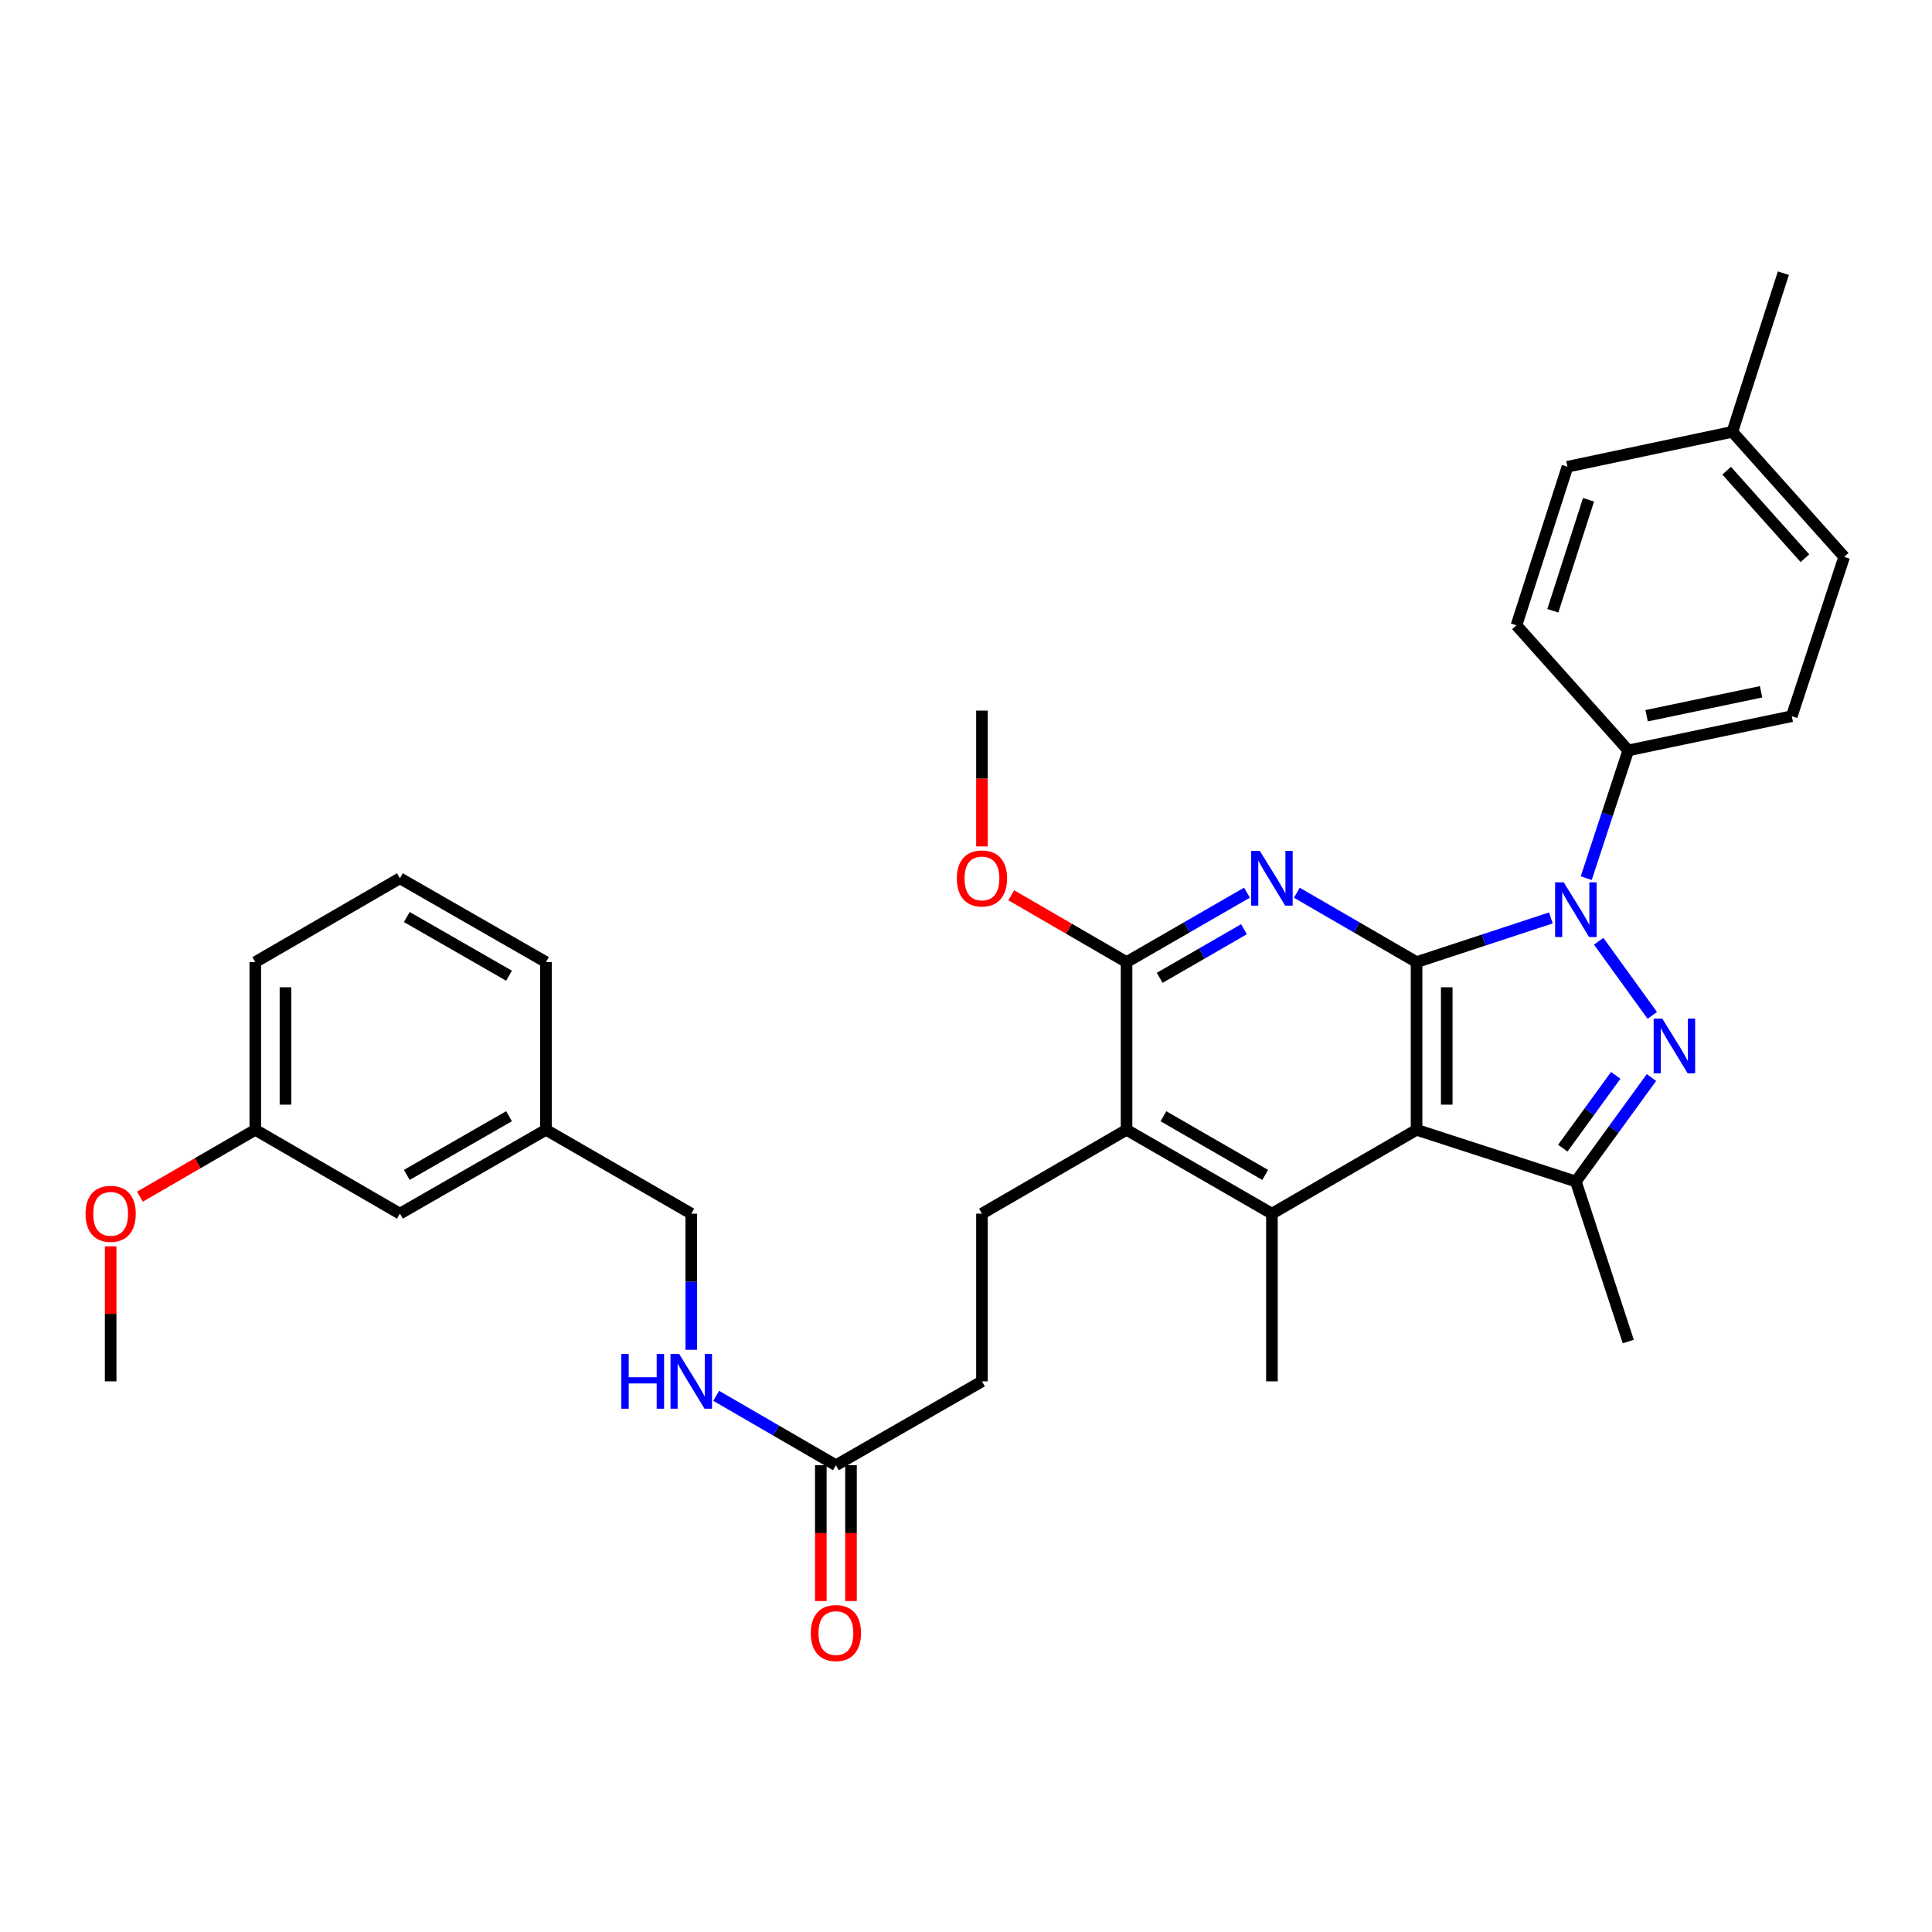 <?xml version='1.0' encoding='iso-8859-1'?>
<svg version='1.1' baseProfile='full'
              xmlns='http://www.w3.org/2000/svg'
                      xmlns:rdkit='http://www.rdkit.org/xml'
                      xmlns:xlink='http://www.w3.org/1999/xlink'
                  xml:space='preserve'
width='1000px' height='1000px' viewBox='0 0 1000 1000'>
<!-- END OF HEADER -->
<rect style='opacity:1.0;fill:#FFFFFF;stroke:none' width='1000' height='1000' x='0' y='0'> </rect>
<path class='bond-0' d='M 733.211,497.986 L 767.981,486.548' style='fill:none;fill-rule:evenodd;stroke:#000000;stroke-width:6px;stroke-linecap:butt;stroke-linejoin:miter;stroke-opacity:1' />
<path class='bond-0' d='M 767.981,486.548 L 802.75,475.111' style='fill:none;fill-rule:evenodd;stroke:#0000FF;stroke-width:6px;stroke-linecap:butt;stroke-linejoin:miter;stroke-opacity:1' />
<path class='bond-1' d='M 733.211,497.986 L 733.211,584.789' style='fill:none;fill-rule:evenodd;stroke:#000000;stroke-width:6px;stroke-linecap:butt;stroke-linejoin:miter;stroke-opacity:1' />
<path class='bond-1' d='M 748.828,511.006 L 748.828,571.769' style='fill:none;fill-rule:evenodd;stroke:#000000;stroke-width:6px;stroke-linecap:butt;stroke-linejoin:miter;stroke-opacity:1' />
<path class='bond-3' d='M 733.211,497.986 L 702.23,480.03' style='fill:none;fill-rule:evenodd;stroke:#000000;stroke-width:6px;stroke-linecap:butt;stroke-linejoin:miter;stroke-opacity:1' />
<path class='bond-3' d='M 702.23,480.03 L 671.249,462.075' style='fill:none;fill-rule:evenodd;stroke:#0000FF;stroke-width:6px;stroke-linecap:butt;stroke-linejoin:miter;stroke-opacity:1' />
<path class='bond-2' d='M 827.474,487.2 L 855.216,525.56' style='fill:none;fill-rule:evenodd;stroke:#0000FF;stroke-width:6px;stroke-linecap:butt;stroke-linejoin:miter;stroke-opacity:1' />
<path class='bond-8' d='M 821.033,454.534 L 831.911,421.471' style='fill:none;fill-rule:evenodd;stroke:#0000FF;stroke-width:6px;stroke-linecap:butt;stroke-linejoin:miter;stroke-opacity:1' />
<path class='bond-8' d='M 831.911,421.471 L 842.79,388.408' style='fill:none;fill-rule:evenodd;stroke:#000000;stroke-width:6px;stroke-linecap:butt;stroke-linejoin:miter;stroke-opacity:1' />
<path class='bond-4' d='M 733.211,584.789 L 815.66,611.546' style='fill:none;fill-rule:evenodd;stroke:#000000;stroke-width:6px;stroke-linecap:butt;stroke-linejoin:miter;stroke-opacity:1' />
<path class='bond-5' d='M 733.211,584.789 L 658.346,628.187' style='fill:none;fill-rule:evenodd;stroke:#000000;stroke-width:6px;stroke-linecap:butt;stroke-linejoin:miter;stroke-opacity:1' />
<path class='bond-33' d='M 854.794,557.72 L 835.227,584.633' style='fill:none;fill-rule:evenodd;stroke:#0000FF;stroke-width:6px;stroke-linecap:butt;stroke-linejoin:miter;stroke-opacity:1' />
<path class='bond-33' d='M 835.227,584.633 L 815.66,611.546' style='fill:none;fill-rule:evenodd;stroke:#000000;stroke-width:6px;stroke-linecap:butt;stroke-linejoin:miter;stroke-opacity:1' />
<path class='bond-33' d='M 836.293,556.611 L 822.596,575.45' style='fill:none;fill-rule:evenodd;stroke:#0000FF;stroke-width:6px;stroke-linecap:butt;stroke-linejoin:miter;stroke-opacity:1' />
<path class='bond-33' d='M 822.596,575.45 L 808.899,594.289' style='fill:none;fill-rule:evenodd;stroke:#000000;stroke-width:6px;stroke-linecap:butt;stroke-linejoin:miter;stroke-opacity:1' />
<path class='bond-6' d='M 645.434,462.042 L 614.267,480.014' style='fill:none;fill-rule:evenodd;stroke:#0000FF;stroke-width:6px;stroke-linecap:butt;stroke-linejoin:miter;stroke-opacity:1' />
<path class='bond-6' d='M 614.267,480.014 L 583.099,497.986' style='fill:none;fill-rule:evenodd;stroke:#000000;stroke-width:6px;stroke-linecap:butt;stroke-linejoin:miter;stroke-opacity:1' />
<path class='bond-6' d='M 643.885,480.962 L 622.068,493.543' style='fill:none;fill-rule:evenodd;stroke:#0000FF;stroke-width:6px;stroke-linecap:butt;stroke-linejoin:miter;stroke-opacity:1' />
<path class='bond-6' d='M 622.068,493.543 L 600.25,506.123' style='fill:none;fill-rule:evenodd;stroke:#000000;stroke-width:6px;stroke-linecap:butt;stroke-linejoin:miter;stroke-opacity:1' />
<path class='bond-20' d='M 815.66,611.546 L 842.79,694.376' style='fill:none;fill-rule:evenodd;stroke:#000000;stroke-width:6px;stroke-linecap:butt;stroke-linejoin:miter;stroke-opacity:1' />
<path class='bond-19' d='M 658.346,628.187 L 658.346,714.991' style='fill:none;fill-rule:evenodd;stroke:#000000;stroke-width:6px;stroke-linecap:butt;stroke-linejoin:miter;stroke-opacity:1' />
<path class='bond-34' d='M 658.346,628.187 L 583.099,584.789' style='fill:none;fill-rule:evenodd;stroke:#000000;stroke-width:6px;stroke-linecap:butt;stroke-linejoin:miter;stroke-opacity:1' />
<path class='bond-34' d='M 654.861,608.149 L 602.188,577.771' style='fill:none;fill-rule:evenodd;stroke:#000000;stroke-width:6px;stroke-linecap:butt;stroke-linejoin:miter;stroke-opacity:1' />
<path class='bond-7' d='M 583.099,497.986 L 583.099,584.789' style='fill:none;fill-rule:evenodd;stroke:#000000;stroke-width:6px;stroke-linecap:butt;stroke-linejoin:miter;stroke-opacity:1' />
<path class='bond-16' d='M 583.099,497.986 L 553.26,480.687' style='fill:none;fill-rule:evenodd;stroke:#000000;stroke-width:6px;stroke-linecap:butt;stroke-linejoin:miter;stroke-opacity:1' />
<path class='bond-16' d='M 553.26,480.687 L 523.422,463.388' style='fill:none;fill-rule:evenodd;stroke:#FF0000;stroke-width:6px;stroke-linecap:butt;stroke-linejoin:miter;stroke-opacity:1' />
<path class='bond-9' d='M 583.099,584.789 L 508.259,628.187' style='fill:none;fill-rule:evenodd;stroke:#000000;stroke-width:6px;stroke-linecap:butt;stroke-linejoin:miter;stroke-opacity:1' />
<path class='bond-13' d='M 842.79,388.408 L 927.416,370.7' style='fill:none;fill-rule:evenodd;stroke:#000000;stroke-width:6px;stroke-linecap:butt;stroke-linejoin:miter;stroke-opacity:1' />
<path class='bond-13' d='M 852.285,370.466 L 911.523,358.07' style='fill:none;fill-rule:evenodd;stroke:#000000;stroke-width:6px;stroke-linecap:butt;stroke-linejoin:miter;stroke-opacity:1' />
<path class='bond-14' d='M 842.79,388.408 L 784.92,323.667' style='fill:none;fill-rule:evenodd;stroke:#000000;stroke-width:6px;stroke-linecap:butt;stroke-linejoin:miter;stroke-opacity:1' />
<path class='bond-15' d='M 508.259,628.187 L 508.259,714.991' style='fill:none;fill-rule:evenodd;stroke:#000000;stroke-width:6px;stroke-linecap:butt;stroke-linejoin:miter;stroke-opacity:1' />
<path class='bond-10' d='M 432.665,758.397 L 508.259,714.991' style='fill:none;fill-rule:evenodd;stroke:#000000;stroke-width:6px;stroke-linecap:butt;stroke-linejoin:miter;stroke-opacity:1' />
<path class='bond-11' d='M 432.665,758.397 L 401.684,740.434' style='fill:none;fill-rule:evenodd;stroke:#000000;stroke-width:6px;stroke-linecap:butt;stroke-linejoin:miter;stroke-opacity:1' />
<path class='bond-11' d='M 401.684,740.434 L 370.703,722.472' style='fill:none;fill-rule:evenodd;stroke:#0000FF;stroke-width:6px;stroke-linecap:butt;stroke-linejoin:miter;stroke-opacity:1' />
<path class='bond-12' d='M 424.857,758.397 L 424.857,793.549' style='fill:none;fill-rule:evenodd;stroke:#000000;stroke-width:6px;stroke-linecap:butt;stroke-linejoin:miter;stroke-opacity:1' />
<path class='bond-12' d='M 424.857,793.549 L 424.857,828.702' style='fill:none;fill-rule:evenodd;stroke:#FF0000;stroke-width:6px;stroke-linecap:butt;stroke-linejoin:miter;stroke-opacity:1' />
<path class='bond-12' d='M 440.474,758.397 L 440.474,793.549' style='fill:none;fill-rule:evenodd;stroke:#000000;stroke-width:6px;stroke-linecap:butt;stroke-linejoin:miter;stroke-opacity:1' />
<path class='bond-12' d='M 440.474,793.549 L 440.474,828.702' style='fill:none;fill-rule:evenodd;stroke:#FF0000;stroke-width:6px;stroke-linecap:butt;stroke-linejoin:miter;stroke-opacity:1' />
<path class='bond-17' d='M 357.8,698.66 L 357.8,663.424' style='fill:none;fill-rule:evenodd;stroke:#0000FF;stroke-width:6px;stroke-linecap:butt;stroke-linejoin:miter;stroke-opacity:1' />
<path class='bond-17' d='M 357.8,663.424 L 357.8,628.187' style='fill:none;fill-rule:evenodd;stroke:#000000;stroke-width:6px;stroke-linecap:butt;stroke-linejoin:miter;stroke-opacity:1' />
<path class='bond-23' d='M 927.416,370.7 L 954.545,288.225' style='fill:none;fill-rule:evenodd;stroke:#000000;stroke-width:6px;stroke-linecap:butt;stroke-linejoin:miter;stroke-opacity:1' />
<path class='bond-22' d='M 784.92,323.667 L 811.313,241.583' style='fill:none;fill-rule:evenodd;stroke:#000000;stroke-width:6px;stroke-linecap:butt;stroke-linejoin:miter;stroke-opacity:1' />
<path class='bond-22' d='M 803.747,316.135 L 822.221,258.676' style='fill:none;fill-rule:evenodd;stroke:#000000;stroke-width:6px;stroke-linecap:butt;stroke-linejoin:miter;stroke-opacity:1' />
<path class='bond-30' d='M 508.259,438.107 L 508.259,402.959' style='fill:none;fill-rule:evenodd;stroke:#FF0000;stroke-width:6px;stroke-linecap:butt;stroke-linejoin:miter;stroke-opacity:1' />
<path class='bond-30' d='M 508.259,402.959 L 508.259,367.811' style='fill:none;fill-rule:evenodd;stroke:#000000;stroke-width:6px;stroke-linecap:butt;stroke-linejoin:miter;stroke-opacity:1' />
<path class='bond-21' d='M 357.8,628.187 L 282.587,584.789' style='fill:none;fill-rule:evenodd;stroke:#000000;stroke-width:6px;stroke-linecap:butt;stroke-linejoin:miter;stroke-opacity:1' />
<path class='bond-18' d='M 206.993,628.187 L 282.587,584.789' style='fill:none;fill-rule:evenodd;stroke:#000000;stroke-width:6px;stroke-linecap:butt;stroke-linejoin:miter;stroke-opacity:1' />
<path class='bond-18' d='M 210.557,608.134 L 263.473,577.755' style='fill:none;fill-rule:evenodd;stroke:#000000;stroke-width:6px;stroke-linecap:butt;stroke-linejoin:miter;stroke-opacity:1' />
<path class='bond-24' d='M 206.993,628.187 L 132.136,584.789' style='fill:none;fill-rule:evenodd;stroke:#000000;stroke-width:6px;stroke-linecap:butt;stroke-linejoin:miter;stroke-opacity:1' />
<path class='bond-28' d='M 282.587,584.789 L 282.587,497.986' style='fill:none;fill-rule:evenodd;stroke:#000000;stroke-width:6px;stroke-linecap:butt;stroke-linejoin:miter;stroke-opacity:1' />
<path class='bond-25' d='M 811.313,241.583 L 896.668,223.511' style='fill:none;fill-rule:evenodd;stroke:#000000;stroke-width:6px;stroke-linecap:butt;stroke-linejoin:miter;stroke-opacity:1' />
<path class='bond-35' d='M 954.545,288.225 L 896.668,223.511' style='fill:none;fill-rule:evenodd;stroke:#000000;stroke-width:6px;stroke-linecap:butt;stroke-linejoin:miter;stroke-opacity:1' />
<path class='bond-35' d='M 934.223,288.929 L 893.709,243.629' style='fill:none;fill-rule:evenodd;stroke:#000000;stroke-width:6px;stroke-linecap:butt;stroke-linejoin:miter;stroke-opacity:1' />
<path class='bond-26' d='M 132.136,584.789 L 102.285,602.093' style='fill:none;fill-rule:evenodd;stroke:#000000;stroke-width:6px;stroke-linecap:butt;stroke-linejoin:miter;stroke-opacity:1' />
<path class='bond-26' d='M 102.285,602.093 L 72.434,619.397' style='fill:none;fill-rule:evenodd;stroke:#FF0000;stroke-width:6px;stroke-linecap:butt;stroke-linejoin:miter;stroke-opacity:1' />
<path class='bond-36' d='M 132.136,584.789 L 132.136,497.986' style='fill:none;fill-rule:evenodd;stroke:#000000;stroke-width:6px;stroke-linecap:butt;stroke-linejoin:miter;stroke-opacity:1' />
<path class='bond-36' d='M 147.753,571.769 L 147.753,511.006' style='fill:none;fill-rule:evenodd;stroke:#000000;stroke-width:6px;stroke-linecap:butt;stroke-linejoin:miter;stroke-opacity:1' />
<path class='bond-31' d='M 896.668,223.511 L 923.069,141.392' style='fill:none;fill-rule:evenodd;stroke:#000000;stroke-width:6px;stroke-linecap:butt;stroke-linejoin:miter;stroke-opacity:1' />
<path class='bond-32' d='M 57.271,645.117 L 57.271,680.054' style='fill:none;fill-rule:evenodd;stroke:#FF0000;stroke-width:6px;stroke-linecap:butt;stroke-linejoin:miter;stroke-opacity:1' />
<path class='bond-32' d='M 57.271,680.054 L 57.271,714.991' style='fill:none;fill-rule:evenodd;stroke:#000000;stroke-width:6px;stroke-linecap:butt;stroke-linejoin:miter;stroke-opacity:1' />
<path class='bond-27' d='M 206.993,454.597 L 282.587,497.986' style='fill:none;fill-rule:evenodd;stroke:#000000;stroke-width:6px;stroke-linecap:butt;stroke-linejoin:miter;stroke-opacity:1' />
<path class='bond-27' d='M 210.558,474.65 L 263.474,505.022' style='fill:none;fill-rule:evenodd;stroke:#000000;stroke-width:6px;stroke-linecap:butt;stroke-linejoin:miter;stroke-opacity:1' />
<path class='bond-29' d='M 206.993,454.597 L 132.136,497.986' style='fill:none;fill-rule:evenodd;stroke:#000000;stroke-width:6px;stroke-linecap:butt;stroke-linejoin:miter;stroke-opacity:1' />
<path  class='atom-1' d='M 809.4 456.704
L 818.68 471.704
Q 819.6 473.184, 821.08 475.864
Q 822.56 478.544, 822.64 478.704
L 822.64 456.704
L 826.4 456.704
L 826.4 485.024
L 822.52 485.024
L 812.56 468.624
Q 811.4 466.704, 810.16 464.504
Q 808.96 462.304, 808.6 461.624
L 808.6 485.024
L 804.92 485.024
L 804.92 456.704
L 809.4 456.704
' fill='#0000FF'/>
<path  class='atom-3' d='M 860.406 527.232
L 869.686 542.232
Q 870.606 543.712, 872.086 546.392
Q 873.566 549.072, 873.646 549.232
L 873.646 527.232
L 877.406 527.232
L 877.406 555.552
L 873.526 555.552
L 863.566 539.152
Q 862.406 537.232, 861.166 535.032
Q 859.966 532.832, 859.606 532.152
L 859.606 555.552
L 855.926 555.552
L 855.926 527.232
L 860.406 527.232
' fill='#0000FF'/>
<path  class='atom-4' d='M 652.086 440.437
L 661.366 455.437
Q 662.286 456.917, 663.766 459.597
Q 665.246 462.277, 665.326 462.437
L 665.326 440.437
L 669.086 440.437
L 669.086 468.757
L 665.206 468.757
L 655.246 452.357
Q 654.086 450.437, 652.846 448.237
Q 651.646 446.037, 651.286 445.357
L 651.286 468.757
L 647.606 468.757
L 647.606 440.437
L 652.086 440.437
' fill='#0000FF'/>
<path  class='atom-12' d='M 321.58 700.831
L 325.42 700.831
L 325.42 712.871
L 339.9 712.871
L 339.9 700.831
L 343.74 700.831
L 343.74 729.151
L 339.9 729.151
L 339.9 716.071
L 325.42 716.071
L 325.42 729.151
L 321.58 729.151
L 321.58 700.831
' fill='#0000FF'/>
<path  class='atom-12' d='M 351.54 700.831
L 360.82 715.831
Q 361.74 717.311, 363.22 719.991
Q 364.7 722.671, 364.78 722.831
L 364.78 700.831
L 368.54 700.831
L 368.54 729.151
L 364.66 729.151
L 354.7 712.751
Q 353.54 710.831, 352.3 708.631
Q 351.1 706.431, 350.74 705.751
L 350.74 729.151
L 347.06 729.151
L 347.06 700.831
L 351.54 700.831
' fill='#0000FF'/>
<path  class='atom-13' d='M 419.665 845.272
Q 419.665 838.472, 423.025 834.672
Q 426.385 830.872, 432.665 830.872
Q 438.945 830.872, 442.305 834.672
Q 445.665 838.472, 445.665 845.272
Q 445.665 852.152, 442.265 856.072
Q 438.865 859.952, 432.665 859.952
Q 426.425 859.952, 423.025 856.072
Q 419.665 852.192, 419.665 845.272
M 432.665 856.752
Q 436.985 856.752, 439.305 853.872
Q 441.665 850.952, 441.665 845.272
Q 441.665 839.712, 439.305 836.912
Q 436.985 834.072, 432.665 834.072
Q 428.345 834.072, 425.985 836.872
Q 423.665 839.672, 423.665 845.272
Q 423.665 850.992, 425.985 853.872
Q 428.345 856.752, 432.665 856.752
' fill='#FF0000'/>
<path  class='atom-17' d='M 495.259 454.677
Q 495.259 447.877, 498.619 444.077
Q 501.979 440.277, 508.259 440.277
Q 514.539 440.277, 517.899 444.077
Q 521.259 447.877, 521.259 454.677
Q 521.259 461.557, 517.859 465.477
Q 514.459 469.357, 508.259 469.357
Q 502.019 469.357, 498.619 465.477
Q 495.259 461.597, 495.259 454.677
M 508.259 466.157
Q 512.579 466.157, 514.899 463.277
Q 517.259 460.357, 517.259 454.677
Q 517.259 449.117, 514.899 446.317
Q 512.579 443.477, 508.259 443.477
Q 503.939 443.477, 501.579 446.277
Q 499.259 449.077, 499.259 454.677
Q 499.259 460.397, 501.579 463.277
Q 503.939 466.157, 508.259 466.157
' fill='#FF0000'/>
<path  class='atom-27' d='M 44.271 628.267
Q 44.271 621.467, 47.631 617.667
Q 50.991 613.867, 57.271 613.867
Q 63.551 613.867, 66.911 617.667
Q 70.271 621.467, 70.271 628.267
Q 70.271 635.147, 66.871 639.067
Q 63.471 642.947, 57.271 642.947
Q 51.031 642.947, 47.631 639.067
Q 44.271 635.187, 44.271 628.267
M 57.271 639.747
Q 61.591 639.747, 63.911 636.867
Q 66.271 633.947, 66.271 628.267
Q 66.271 622.707, 63.911 619.907
Q 61.591 617.067, 57.271 617.067
Q 52.951 617.067, 50.591 619.867
Q 48.271 622.667, 48.271 628.267
Q 48.271 633.987, 50.591 636.867
Q 52.951 639.747, 57.271 639.747
' fill='#FF0000'/>
</svg>
